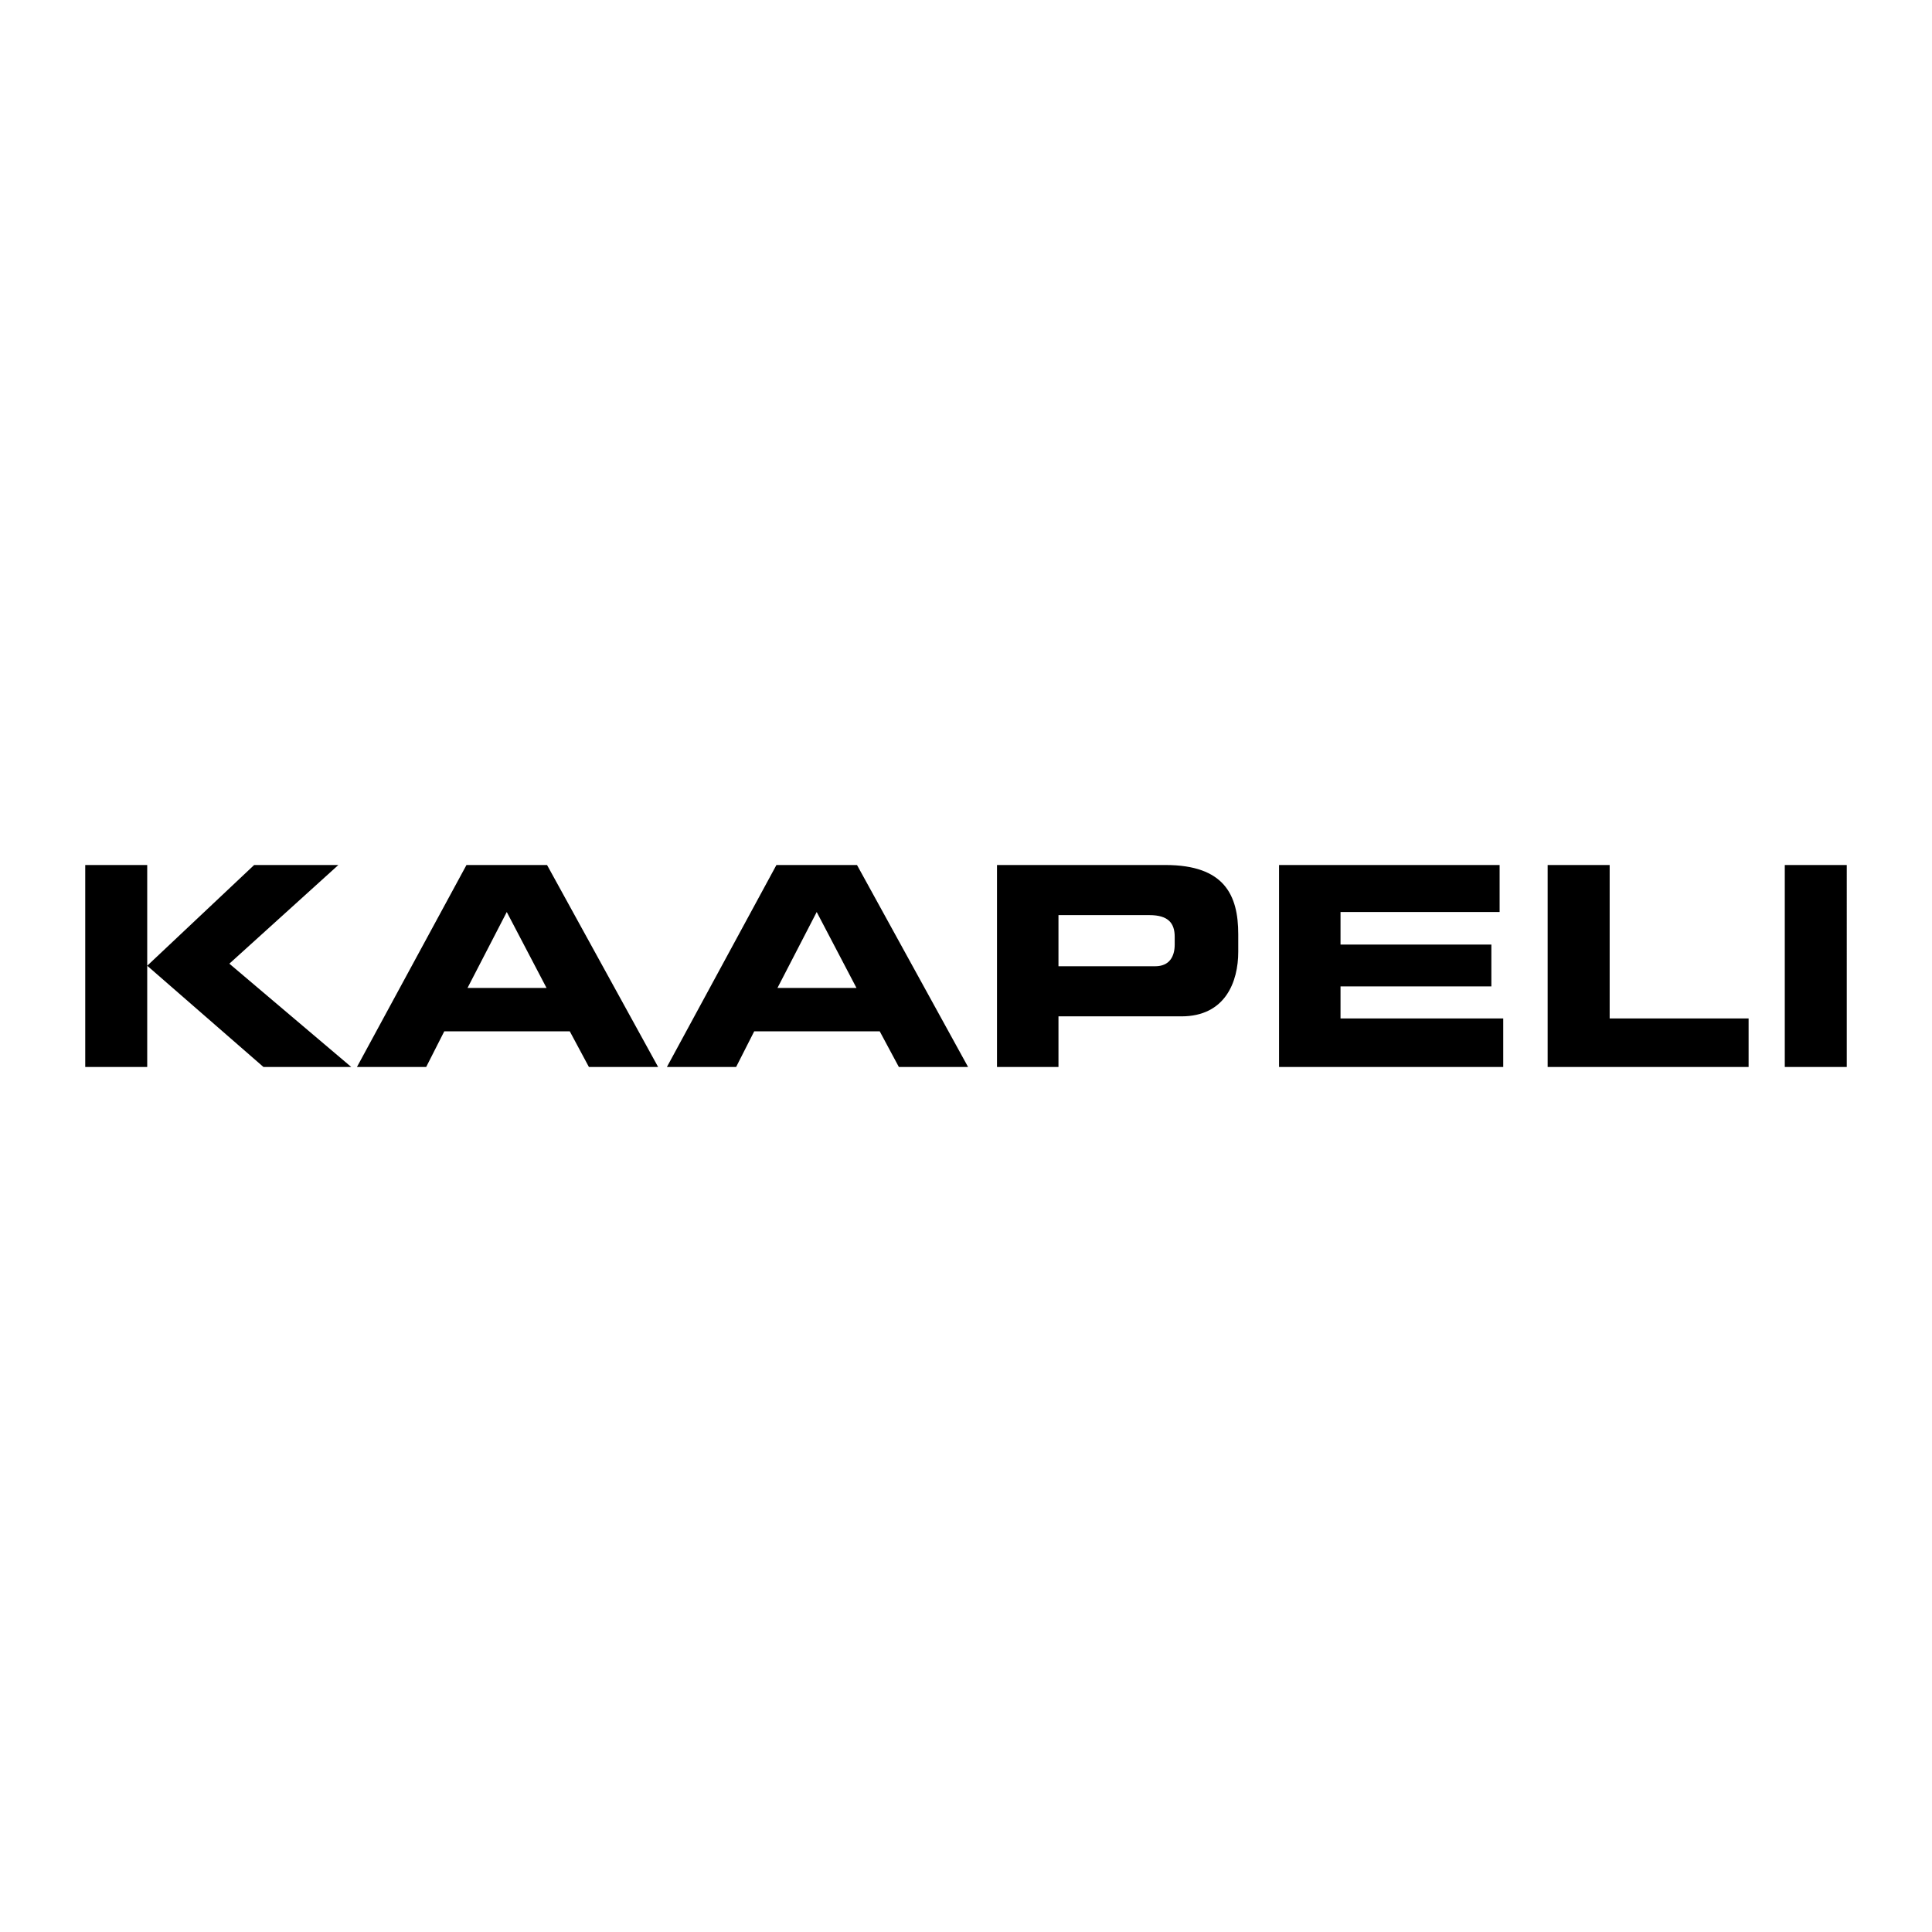 <?xml version="1.0" encoding="UTF-8"?> <svg xmlns="http://www.w3.org/2000/svg" width="2500" height="2500" viewBox="0 0 192.756 192.756"><g fill-rule="evenodd" clip-rule="evenodd"><path fill="#fff" d="M0 0h192.756v192.756H0V0z"></path><path d="M50.56 90.992l-3.917 7.577h7.886l-3.969-7.577zm-14.947 15.461L46.54 86.302h8.04l11.081 20.151h-6.906l-1.907-3.555H44.324l-1.804 3.555h-6.907zM81.483 90.992l-3.917 7.577h7.886l-3.969-7.577zm-14.946 15.461l10.927-20.151h8.04l11.081 20.151h-6.906l-1.907-3.555H75.247l-1.804 3.555h-6.906zM105.604 91.301v5.103h9.639c1.441 0 1.957-.98 1.957-2.166v-.772c0-1.34-.617-2.165-2.525-2.165h-9.071zm-6.133 15.152V86.302h16.801c5.877 0 7.268 2.989 7.268 6.906v1.752c0 2.989-1.289 6.442-5.67 6.442h-12.266v5.051h-6.133zM127.611 106.453h22.368v-4.844h-16.235v-3.195h15.049v-4.175h-15.049v-3.247h15.873v-4.69h-22.006v20.151zM154.41 106.453h20.049v-4.844h-13.863V86.302h-6.186v20.151zM178.068 106.453h6.184V86.302h-6.184v20.151zM8.504 106.453h6.184V96.352l11.597 10.101h8.761L22.883 96.146l10.875-9.844h-8.401l-10.669 10.05v-10.05H8.504v20.151z"></path></g></svg> 